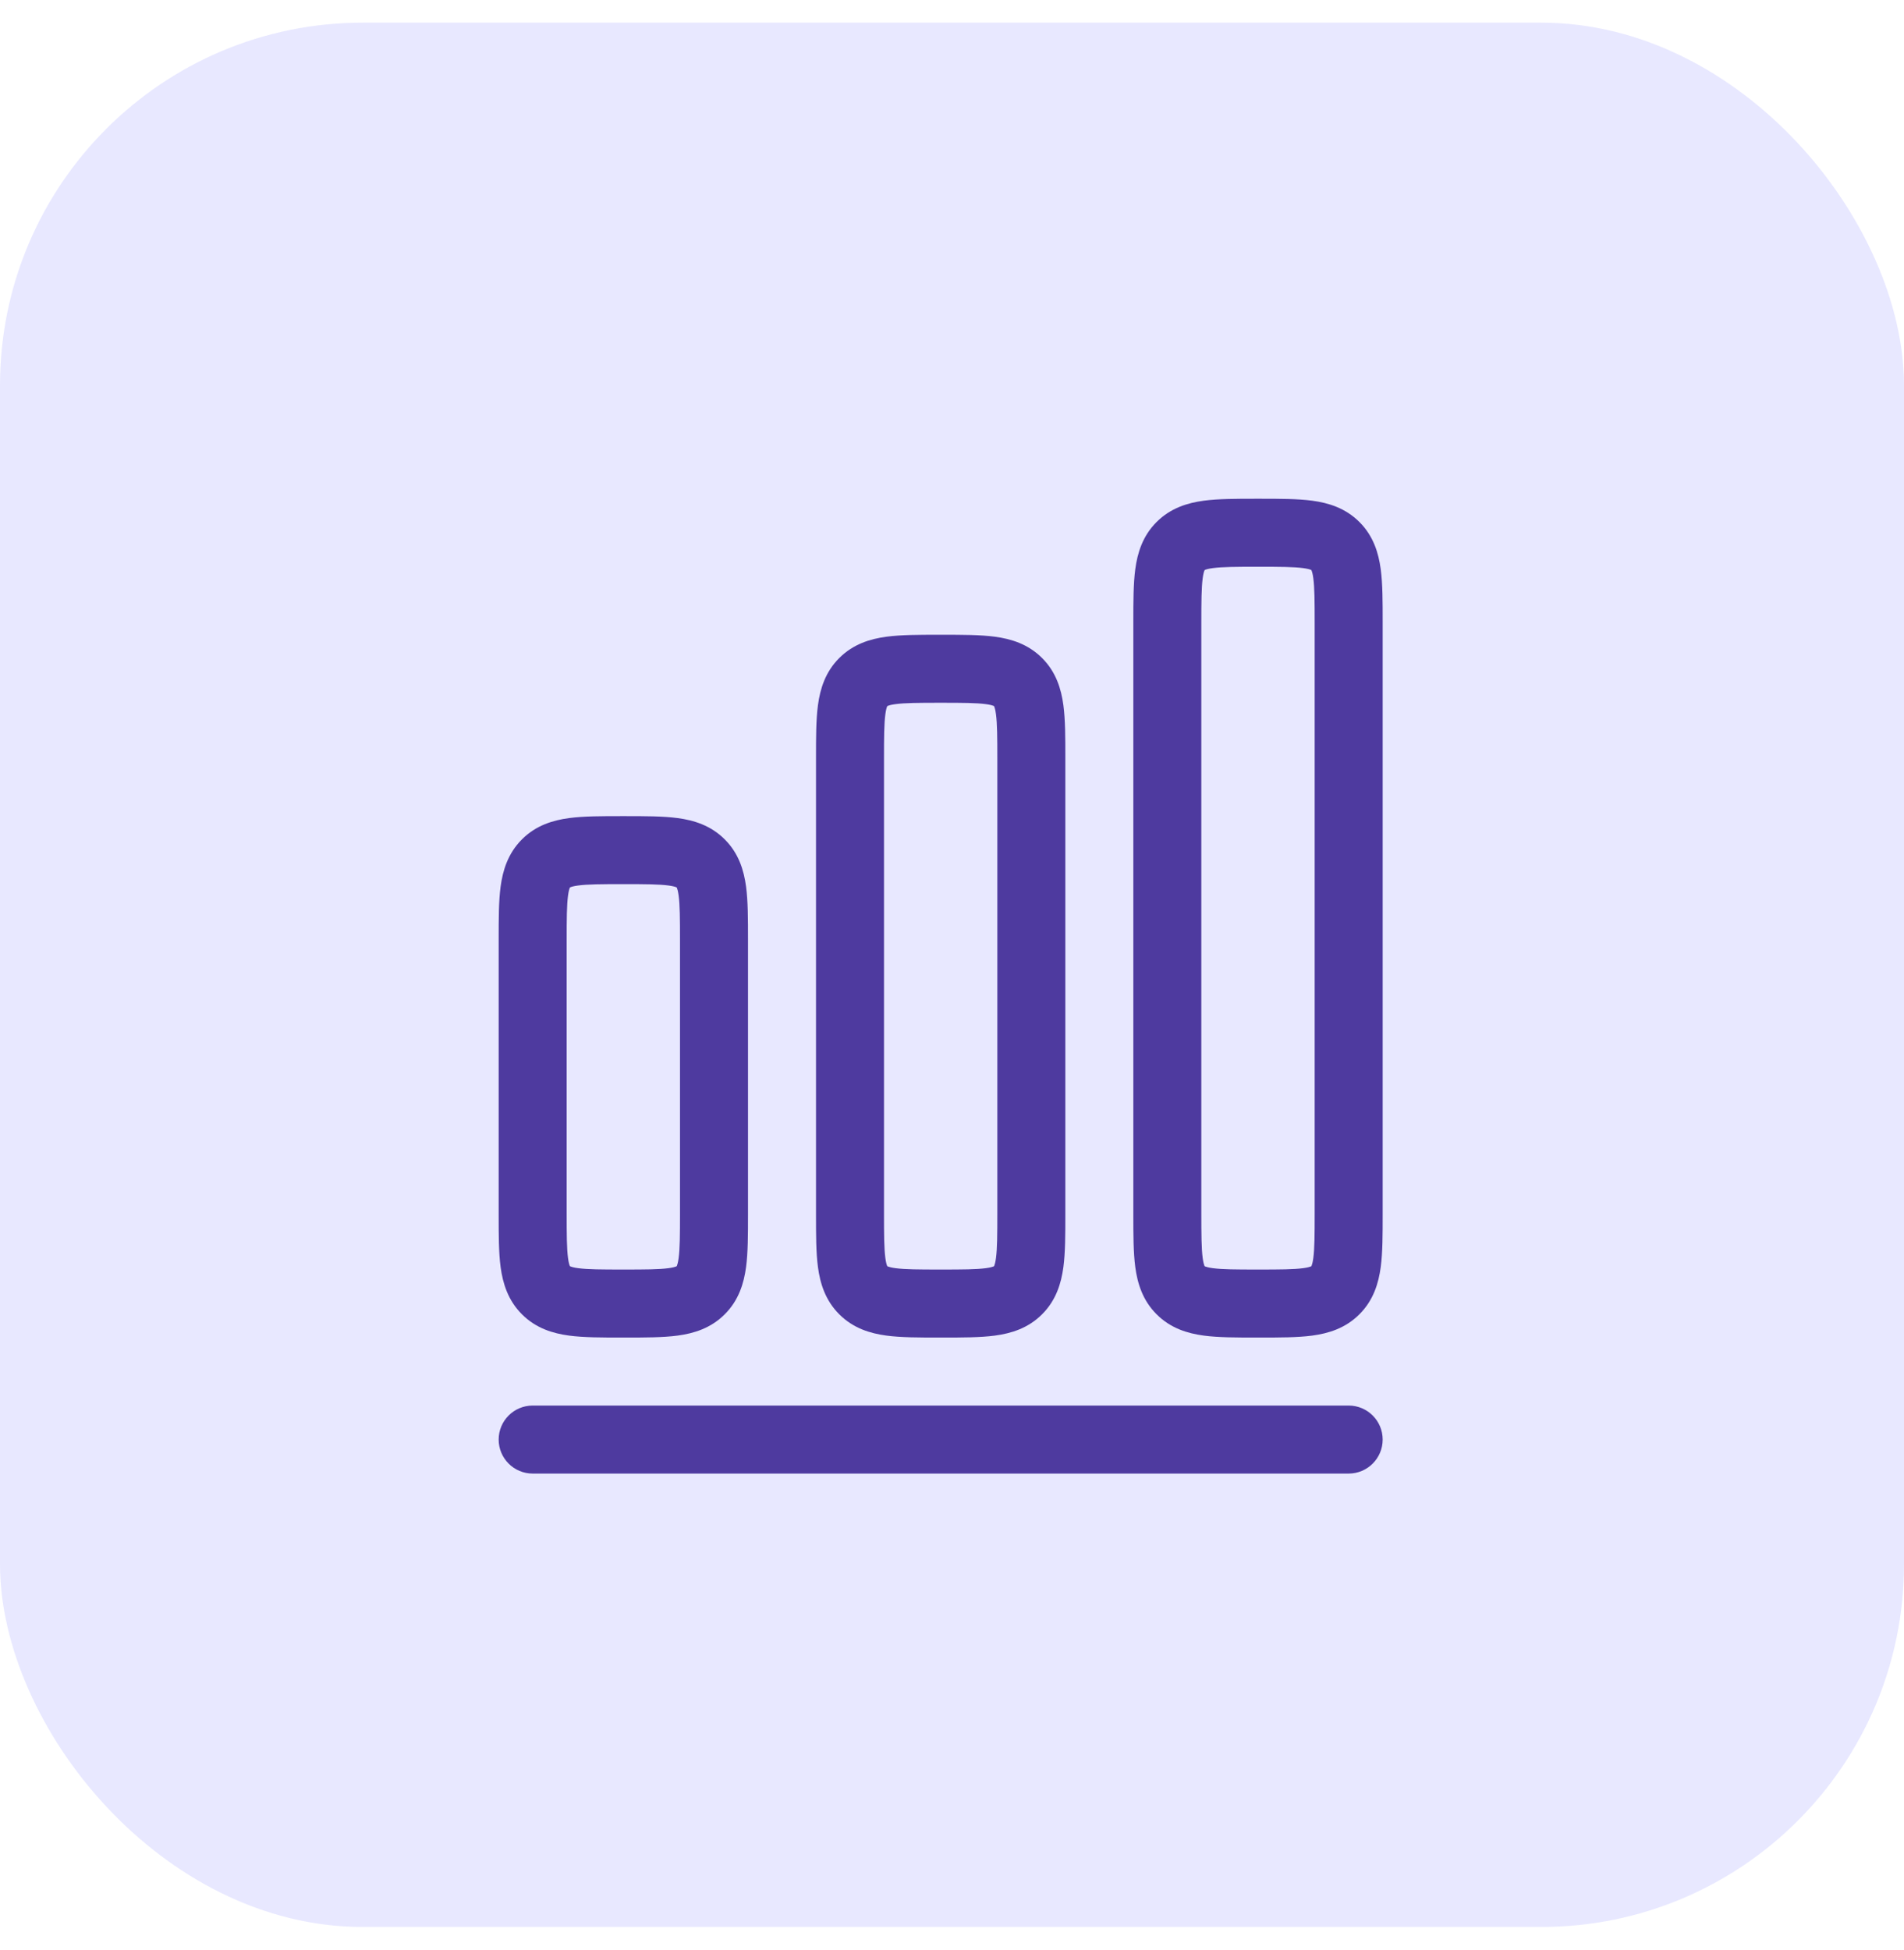 <svg xmlns="http://www.w3.org/2000/svg" width="42" height="43" viewBox="0 0 42 43" fill="none"><rect y="0.5" width="42" height="42" rx="8" fill="#E8E8FF"></rect><path fill-rule="evenodd" clip-rule="evenodd" d="M27.705 11C27.272 11 26.876 11 26.553 11.043C26.197 11.091 25.822 11.204 25.513 11.513C25.203 11.822 25.091 12.197 25.043 12.553C25 12.876 25 13.272 25 13.705V26.795C25 27.228 25 27.624 25.043 27.947C25.091 28.303 25.203 28.678 25.513 28.987C25.822 29.297 26.197 29.409 26.553 29.457C26.876 29.5 27.272 29.5 27.705 29.5H27.795C28.228 29.5 28.624 29.5 28.947 29.457C29.303 29.409 29.678 29.297 29.987 28.987C30.297 28.678 30.409 28.303 30.457 27.947C30.5 27.624 30.5 27.228 30.5 26.795V13.705C30.5 13.272 30.5 12.876 30.457 12.553C30.409 12.197 30.297 11.822 29.987 11.513C29.678 11.204 29.303 11.091 28.947 11.043C28.624 11 28.228 11 27.795 11H27.705ZM26.576 12.572L26.573 12.573L26.572 12.576C26.571 12.578 26.569 12.581 26.567 12.586C26.558 12.608 26.543 12.656 26.53 12.753C26.502 12.963 26.5 13.257 26.5 13.75V26.75C26.5 27.243 26.502 27.537 26.53 27.747C26.543 27.844 26.558 27.892 26.567 27.914C26.569 27.919 26.571 27.922 26.572 27.924L26.573 27.927L26.576 27.928C26.576 27.929 26.578 27.929 26.579 27.93C26.581 27.931 26.583 27.932 26.586 27.933C26.608 27.942 26.656 27.957 26.753 27.97C26.963 27.998 27.257 28 27.75 28C28.243 28 28.537 27.998 28.747 27.97C28.844 27.957 28.892 27.942 28.914 27.933C28.919 27.931 28.922 27.929 28.924 27.928L28.927 27.927L28.928 27.924C28.929 27.922 28.931 27.919 28.933 27.914C28.942 27.892 28.957 27.844 28.97 27.747C28.998 27.537 29 27.243 29 26.75V13.75C29 13.257 28.998 12.963 28.97 12.753C28.957 12.656 28.942 12.608 28.933 12.586C28.931 12.581 28.929 12.578 28.928 12.576L28.927 12.573L28.924 12.572C28.922 12.571 28.919 12.569 28.914 12.567C28.892 12.558 28.844 12.543 28.747 12.53C28.537 12.502 28.243 12.5 27.75 12.5C27.257 12.5 26.963 12.502 26.753 12.53C26.656 12.543 26.608 12.558 26.586 12.567C26.581 12.569 26.578 12.571 26.576 12.572Z" fill="#4E3A9F"></path><path fill-rule="evenodd" clip-rule="evenodd" d="M20.705 14H20.795C21.228 14 21.624 14 21.947 14.043C22.303 14.091 22.678 14.204 22.987 14.513C23.297 14.822 23.409 15.197 23.457 15.553C23.5 15.876 23.5 16.272 23.5 16.705V26.795C23.5 27.228 23.5 27.624 23.457 27.947C23.409 28.303 23.297 28.678 22.987 28.987C22.678 29.297 22.303 29.409 21.947 29.457C21.624 29.5 21.228 29.5 20.795 29.5H20.705C20.273 29.5 19.876 29.5 19.553 29.457C19.197 29.409 18.822 29.297 18.513 28.987C18.203 28.678 18.091 28.303 18.043 27.947C18 27.624 18 27.228 18 26.795V16.705C18 16.272 18 15.876 18.043 15.553C18.091 15.197 18.203 14.822 18.513 14.513C18.822 14.204 19.197 14.091 19.553 14.043C19.876 14 20.272 14 20.705 14ZM19.573 15.573L19.576 15.572L19.573 27.927L19.572 27.924C19.571 27.922 19.569 27.919 19.567 27.914C19.558 27.892 19.543 27.844 19.53 27.747C19.502 27.537 19.5 27.243 19.5 26.75V16.75C19.5 16.257 19.502 15.963 19.53 15.753C19.543 15.656 19.558 15.608 19.567 15.586C19.569 15.581 19.571 15.578 19.572 15.576L19.573 15.573ZM19.573 27.927L19.576 15.572L19.579 15.57L19.586 15.567C19.608 15.558 19.656 15.543 19.753 15.53C19.963 15.502 20.257 15.5 20.75 15.5C21.243 15.5 21.537 15.502 21.747 15.53C21.844 15.543 21.892 15.558 21.914 15.567C21.919 15.569 21.922 15.571 21.924 15.572L21.927 15.573L21.928 15.576C21.929 15.578 21.931 15.581 21.933 15.586C21.942 15.608 21.957 15.656 21.97 15.753C21.998 15.963 22 16.257 22 16.75V26.75C22 27.243 21.998 27.537 21.97 27.747C21.957 27.844 21.942 27.892 21.933 27.914C21.931 27.919 21.929 27.922 21.928 27.924L21.927 27.927L21.924 27.928C21.923 27.929 21.921 27.93 21.919 27.931C21.917 27.931 21.916 27.932 21.914 27.933C21.892 27.942 21.844 27.957 21.747 27.97C21.537 27.998 21.243 28 20.75 28C20.257 28 19.963 27.998 19.753 27.97C19.656 27.957 19.608 27.942 19.586 27.933C19.581 27.931 19.578 27.929 19.576 27.928L19.573 27.927Z" fill="#4E3A9F"></path><path fill-rule="evenodd" clip-rule="evenodd" d="M13.705 18C13.272 18 12.876 18 12.553 18.043C12.197 18.091 11.822 18.203 11.513 18.513C11.204 18.822 11.091 19.197 11.043 19.553C11 19.876 11 20.272 11 20.705V26.795C11 27.228 11 27.624 11.043 27.947C11.091 28.303 11.204 28.678 11.513 28.987C11.822 29.297 12.197 29.409 12.553 29.457C12.876 29.5 13.272 29.5 13.705 29.5H13.795C14.228 29.5 14.624 29.5 14.947 29.457C15.303 29.409 15.678 29.297 15.987 28.987C16.297 28.678 16.409 28.303 16.457 27.947C16.5 27.624 16.5 27.228 16.5 26.795V20.705C16.5 20.272 16.5 19.876 16.457 19.553C16.409 19.197 16.297 18.822 15.987 18.513C15.678 18.203 15.303 18.091 14.947 18.043C14.624 18 14.228 18 13.795 18H13.705ZM12.576 19.572L12.573 19.573L12.572 19.576C12.571 19.578 12.569 19.581 12.567 19.586C12.558 19.608 12.543 19.656 12.53 19.753C12.502 19.963 12.5 20.257 12.5 20.75V26.75C12.5 27.243 12.502 27.537 12.53 27.747C12.543 27.844 12.558 27.892 12.567 27.914C12.569 27.919 12.571 27.922 12.572 27.924L12.573 27.926L12.576 27.928C12.578 27.929 12.581 27.931 12.586 27.933C12.608 27.942 12.656 27.957 12.753 27.97C12.963 27.998 13.257 28 13.75 28C14.243 28 14.537 27.998 14.747 27.97C14.844 27.957 14.892 27.942 14.914 27.933C14.919 27.931 14.922 27.929 14.924 27.928L14.927 27.927L14.928 27.924L14.93 27.92L14.933 27.914C14.942 27.892 14.957 27.844 14.97 27.747C14.998 27.537 15 27.243 15 26.75V20.75C15 20.257 14.998 19.963 14.97 19.753C14.957 19.656 14.942 19.608 14.933 19.586C14.931 19.581 14.929 19.578 14.928 19.576L14.927 19.573L14.924 19.572C14.922 19.571 14.919 19.569 14.914 19.567C14.892 19.558 14.844 19.543 14.747 19.53C14.537 19.502 14.243 19.5 13.75 19.5C13.257 19.5 12.963 19.502 12.753 19.53C12.656 19.543 12.608 19.558 12.586 19.567C12.581 19.569 12.578 19.571 12.576 19.572Z" fill="#4E3A9F"></path><path d="M11.75 31C11.336 31 11 31.336 11 31.75C11 32.164 11.336 32.5 11.75 32.5H29.75C30.164 32.5 30.5 32.164 30.5 31.75C30.5 31.336 30.164 31 29.75 31H11.75Z" fill="#4E3A9F"></path></svg>